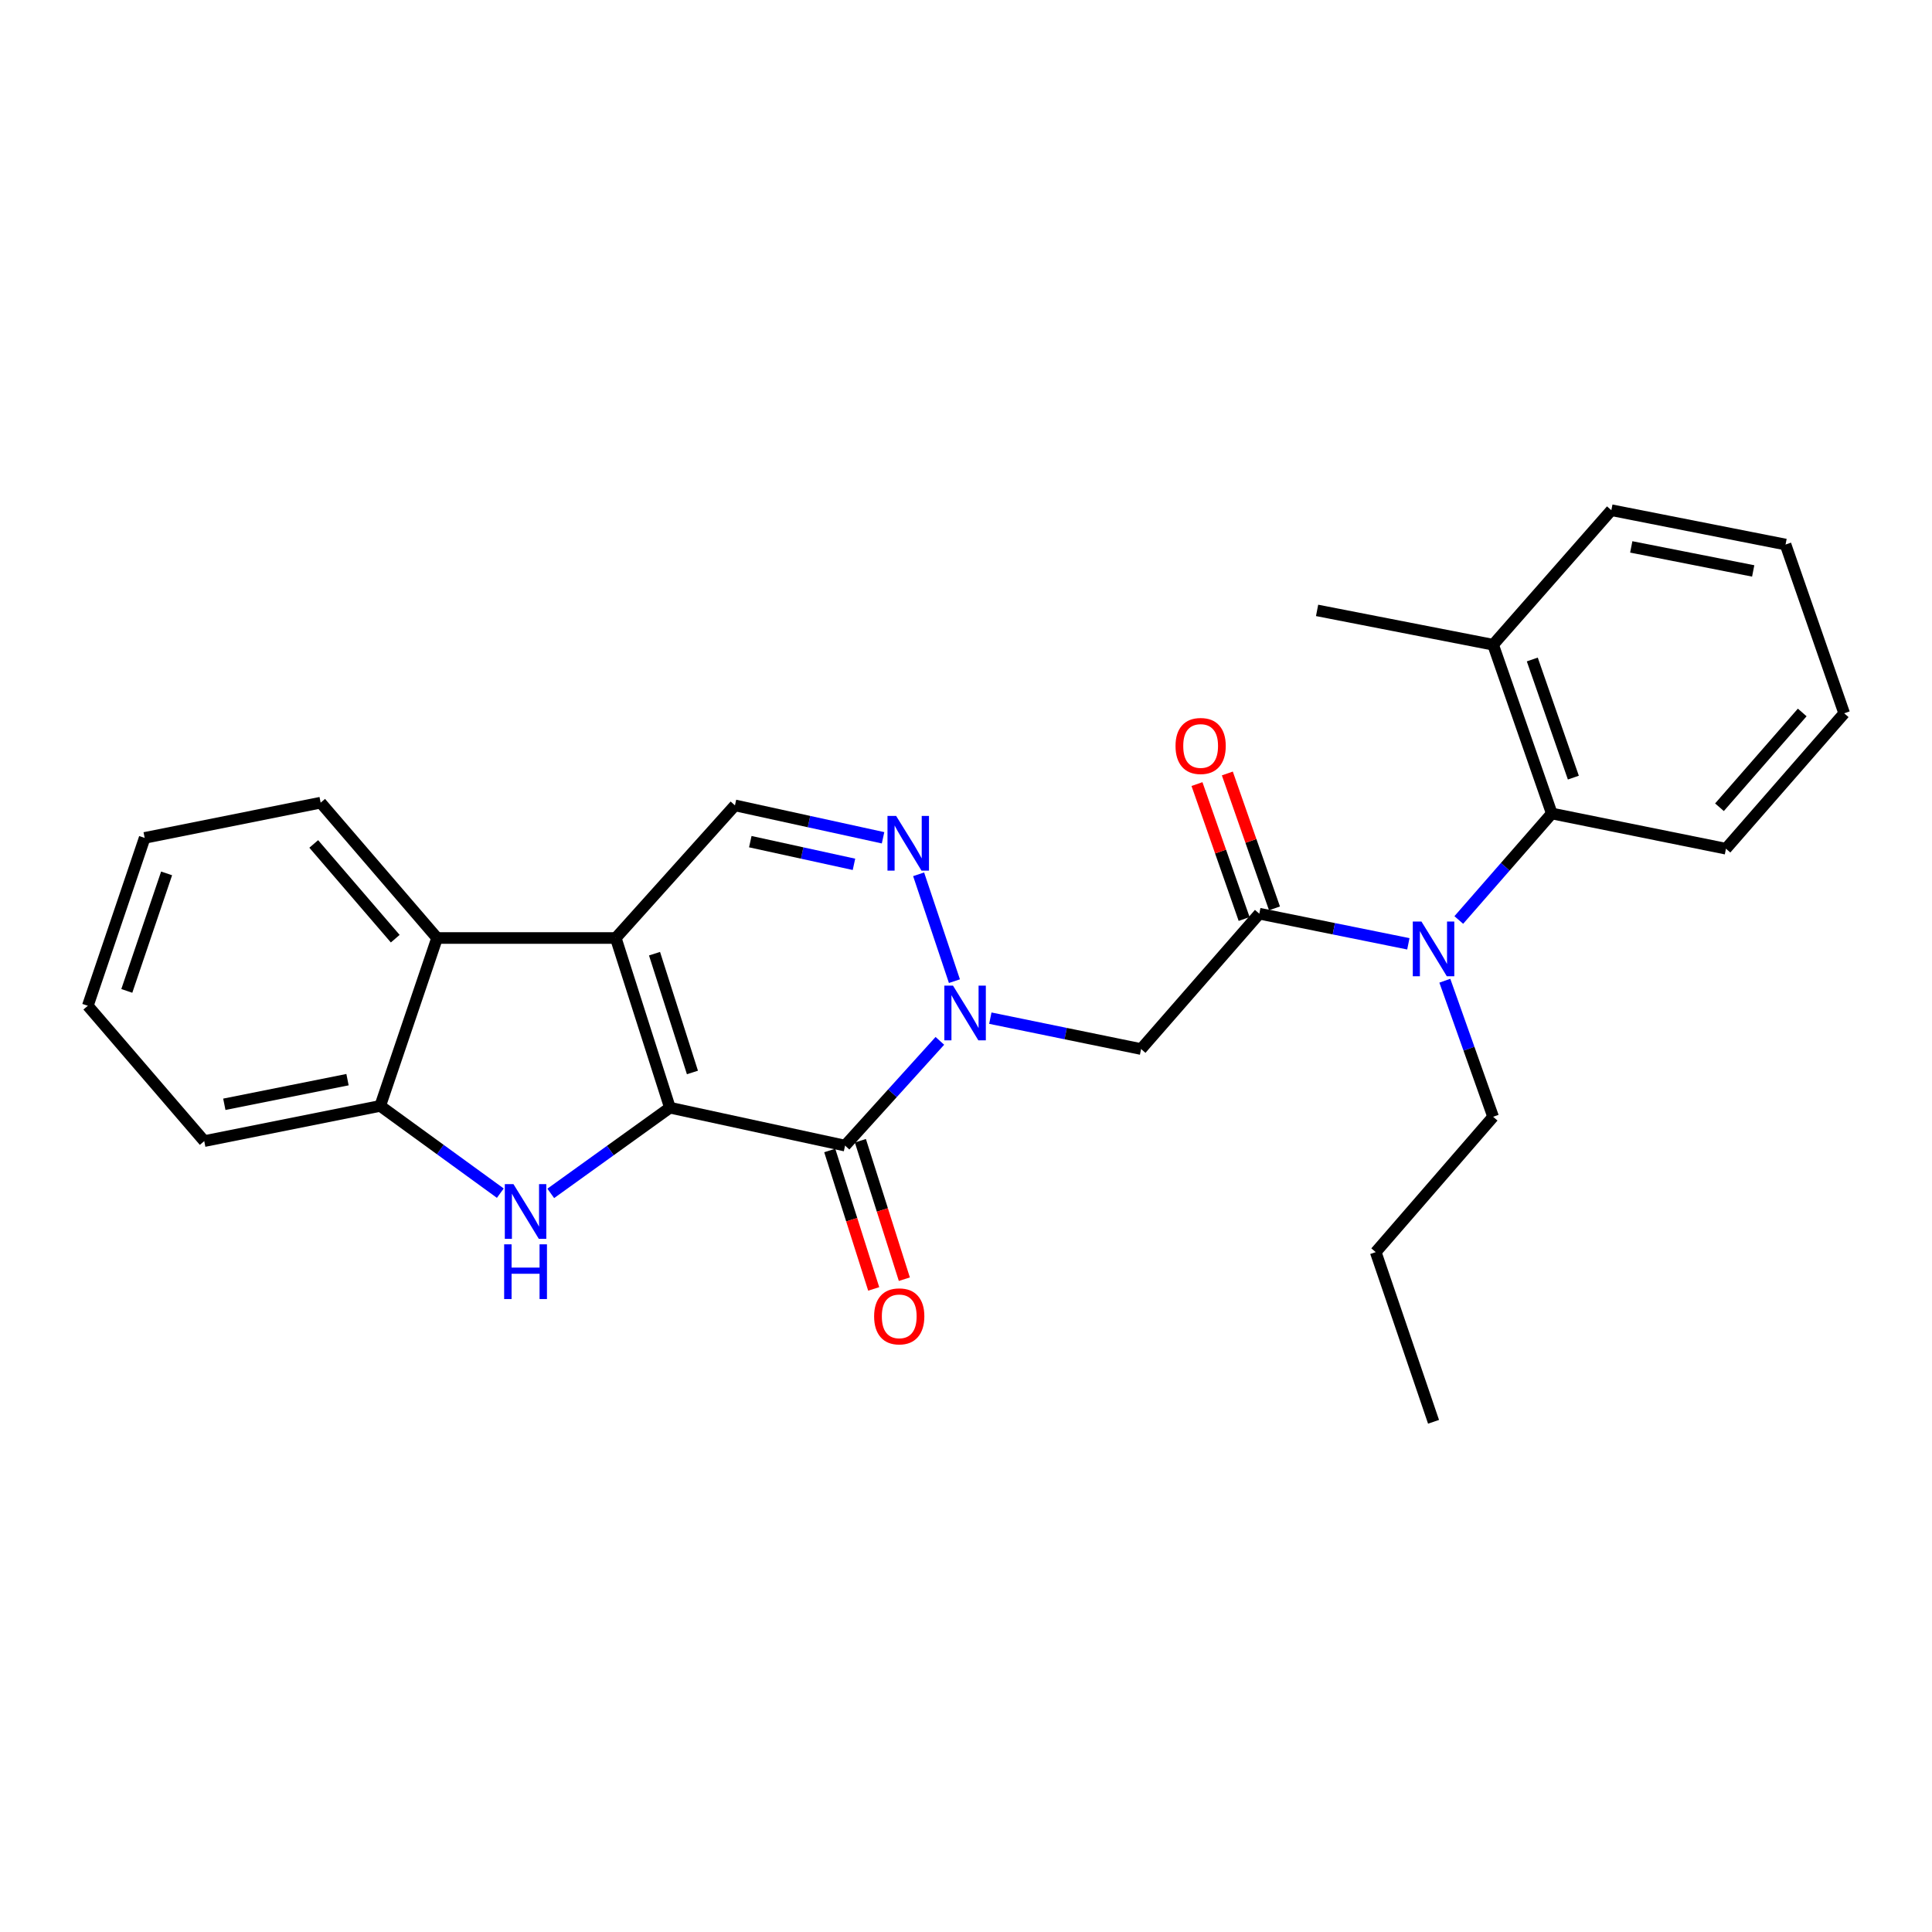 <?xml version='1.0' encoding='iso-8859-1'?>
<svg version='1.1' baseProfile='full'
              xmlns='http://www.w3.org/2000/svg'
                      xmlns:rdkit='http://www.rdkit.org/xml'
                      xmlns:xlink='http://www.w3.org/1999/xlink'
                  xml:space='preserve'
width='1000px' height='1000px' viewBox='0 0 1000 1000'>
<!-- END OF HEADER -->
<rect style='opacity:1.0;fill:#FFFFFF;stroke:none' width='1000' height='1000' x='0' y='0'> </rect>
<path class='bond-0' d='M 346.749,573.342 L 318.72,485.509' style='fill:none;fill-rule:evenodd;stroke:#000000;stroke-width:6px;stroke-linecap:butt;stroke-linejoin:miter;stroke-opacity:1' />
<path class='bond-0' d='M 358.403,555.107 L 338.782,493.624' style='fill:none;fill-rule:evenodd;stroke:#000000;stroke-width:6px;stroke-linecap:butt;stroke-linejoin:miter;stroke-opacity:1' />
<path class='bond-1' d='M 346.749,573.342 L 437.403,592.966' style='fill:none;fill-rule:evenodd;stroke:#000000;stroke-width:6px;stroke-linecap:butt;stroke-linejoin:miter;stroke-opacity:1' />
<path class='bond-3' d='M 346.749,573.342 L 315.91,595.518' style='fill:none;fill-rule:evenodd;stroke:#000000;stroke-width:6px;stroke-linecap:butt;stroke-linejoin:miter;stroke-opacity:1' />
<path class='bond-3' d='M 315.91,595.518 L 285.07,617.694' style='fill:none;fill-rule:evenodd;stroke:#0000FF;stroke-width:6px;stroke-linecap:butt;stroke-linejoin:miter;stroke-opacity:1' />
<path class='bond-7' d='M 318.72,485.509 L 380.411,416.864' style='fill:none;fill-rule:evenodd;stroke:#000000;stroke-width:6px;stroke-linecap:butt;stroke-linejoin:miter;stroke-opacity:1' />
<path class='bond-8' d='M 318.72,485.509 L 226.235,485.509' style='fill:none;fill-rule:evenodd;stroke:#000000;stroke-width:6px;stroke-linecap:butt;stroke-linejoin:miter;stroke-opacity:1' />
<path class='bond-2' d='M 437.403,592.966 L 461.939,565.856' style='fill:none;fill-rule:evenodd;stroke:#000000;stroke-width:6px;stroke-linecap:butt;stroke-linejoin:miter;stroke-opacity:1' />
<path class='bond-2' d='M 461.939,565.856 L 486.474,538.746' style='fill:none;fill-rule:evenodd;stroke:#0000FF;stroke-width:6px;stroke-linecap:butt;stroke-linejoin:miter;stroke-opacity:1' />
<path class='bond-12' d='M 429.471,595.485 L 440.849,631.315' style='fill:none;fill-rule:evenodd;stroke:#000000;stroke-width:6px;stroke-linecap:butt;stroke-linejoin:miter;stroke-opacity:1' />
<path class='bond-12' d='M 440.849,631.315 L 452.227,667.144' style='fill:none;fill-rule:evenodd;stroke:#FF0000;stroke-width:6px;stroke-linecap:butt;stroke-linejoin:miter;stroke-opacity:1' />
<path class='bond-12' d='M 445.336,590.447 L 456.714,626.277' style='fill:none;fill-rule:evenodd;stroke:#000000;stroke-width:6px;stroke-linecap:butt;stroke-linejoin:miter;stroke-opacity:1' />
<path class='bond-12' d='M 456.714,626.277 L 468.091,662.106' style='fill:none;fill-rule:evenodd;stroke:#FF0000;stroke-width:6px;stroke-linecap:butt;stroke-linejoin:miter;stroke-opacity:1' />
<path class='bond-4' d='M 494.009,507.845 L 475.477,452.529' style='fill:none;fill-rule:evenodd;stroke:#0000FF;stroke-width:6px;stroke-linecap:butt;stroke-linejoin:miter;stroke-opacity:1' />
<path class='bond-6' d='M 512.593,526.997 L 551.61,534.99' style='fill:none;fill-rule:evenodd;stroke:#0000FF;stroke-width:6px;stroke-linecap:butt;stroke-linejoin:miter;stroke-opacity:1' />
<path class='bond-6' d='M 551.61,534.99 L 590.626,542.983' style='fill:none;fill-rule:evenodd;stroke:#000000;stroke-width:6px;stroke-linecap:butt;stroke-linejoin:miter;stroke-opacity:1' />
<path class='bond-10' d='M 258.964,617.579 L 227.882,594.999' style='fill:none;fill-rule:evenodd;stroke:#0000FF;stroke-width:6px;stroke-linecap:butt;stroke-linejoin:miter;stroke-opacity:1' />
<path class='bond-10' d='M 227.882,594.999 L 196.8,572.418' style='fill:none;fill-rule:evenodd;stroke:#000000;stroke-width:6px;stroke-linecap:butt;stroke-linejoin:miter;stroke-opacity:1' />
<path class='bond-28' d='M 457.067,433.636 L 418.739,425.25' style='fill:none;fill-rule:evenodd;stroke:#0000FF;stroke-width:6px;stroke-linecap:butt;stroke-linejoin:miter;stroke-opacity:1' />
<path class='bond-28' d='M 418.739,425.25 L 380.411,416.864' style='fill:none;fill-rule:evenodd;stroke:#000000;stroke-width:6px;stroke-linecap:butt;stroke-linejoin:miter;stroke-opacity:1' />
<path class='bond-28' d='M 442.011,447.381 L 415.181,441.511' style='fill:none;fill-rule:evenodd;stroke:#0000FF;stroke-width:6px;stroke-linecap:butt;stroke-linejoin:miter;stroke-opacity:1' />
<path class='bond-28' d='M 415.181,441.511 L 388.351,435.641' style='fill:none;fill-rule:evenodd;stroke:#000000;stroke-width:6px;stroke-linecap:butt;stroke-linejoin:miter;stroke-opacity:1' />
<path class='bond-5' d='M 651.817,472.923 L 590.626,542.983' style='fill:none;fill-rule:evenodd;stroke:#000000;stroke-width:6px;stroke-linecap:butt;stroke-linejoin:miter;stroke-opacity:1' />
<path class='bond-9' d='M 651.817,472.923 L 690.388,480.719' style='fill:none;fill-rule:evenodd;stroke:#000000;stroke-width:6px;stroke-linecap:butt;stroke-linejoin:miter;stroke-opacity:1' />
<path class='bond-9' d='M 690.388,480.719 L 728.959,488.515' style='fill:none;fill-rule:evenodd;stroke:#0000FF;stroke-width:6px;stroke-linecap:butt;stroke-linejoin:miter;stroke-opacity:1' />
<path class='bond-13' d='M 659.674,470.177 L 647.471,435.263' style='fill:none;fill-rule:evenodd;stroke:#000000;stroke-width:6px;stroke-linecap:butt;stroke-linejoin:miter;stroke-opacity:1' />
<path class='bond-13' d='M 647.471,435.263 L 635.268,400.348' style='fill:none;fill-rule:evenodd;stroke:#FF0000;stroke-width:6px;stroke-linecap:butt;stroke-linejoin:miter;stroke-opacity:1' />
<path class='bond-13' d='M 643.96,475.669 L 631.758,440.755' style='fill:none;fill-rule:evenodd;stroke:#000000;stroke-width:6px;stroke-linecap:butt;stroke-linejoin:miter;stroke-opacity:1' />
<path class='bond-13' d='M 631.758,440.755 L 619.555,405.84' style='fill:none;fill-rule:evenodd;stroke:#FF0000;stroke-width:6px;stroke-linecap:butt;stroke-linejoin:miter;stroke-opacity:1' />
<path class='bond-16' d='M 226.235,485.509 L 165.969,415.459' style='fill:none;fill-rule:evenodd;stroke:#000000;stroke-width:6px;stroke-linecap:butt;stroke-linejoin:miter;stroke-opacity:1' />
<path class='bond-16' d='M 204.577,485.858 L 162.39,436.822' style='fill:none;fill-rule:evenodd;stroke:#000000;stroke-width:6px;stroke-linecap:butt;stroke-linejoin:miter;stroke-opacity:1' />
<path class='bond-27' d='M 226.235,485.509 L 196.8,572.418' style='fill:none;fill-rule:evenodd;stroke:#000000;stroke-width:6px;stroke-linecap:butt;stroke-linejoin:miter;stroke-opacity:1' />
<path class='bond-11' d='M 755.066,476.187 L 779.133,448.625' style='fill:none;fill-rule:evenodd;stroke:#0000FF;stroke-width:6px;stroke-linecap:butt;stroke-linejoin:miter;stroke-opacity:1' />
<path class='bond-11' d='M 779.133,448.625 L 803.2,421.063' style='fill:none;fill-rule:evenodd;stroke:#000000;stroke-width:6px;stroke-linecap:butt;stroke-linejoin:miter;stroke-opacity:1' />
<path class='bond-15' d='M 747.842,507.615 L 760.336,542.828' style='fill:none;fill-rule:evenodd;stroke:#0000FF;stroke-width:6px;stroke-linecap:butt;stroke-linejoin:miter;stroke-opacity:1' />
<path class='bond-15' d='M 760.336,542.828 L 772.831,578.04' style='fill:none;fill-rule:evenodd;stroke:#000000;stroke-width:6px;stroke-linecap:butt;stroke-linejoin:miter;stroke-opacity:1' />
<path class='bond-17' d='M 196.8,572.418 L 105.712,590.635' style='fill:none;fill-rule:evenodd;stroke:#000000;stroke-width:6px;stroke-linecap:butt;stroke-linejoin:miter;stroke-opacity:1' />
<path class='bond-17' d='M 179.872,558.828 L 116.11,571.58' style='fill:none;fill-rule:evenodd;stroke:#000000;stroke-width:6px;stroke-linecap:butt;stroke-linejoin:miter;stroke-opacity:1' />
<path class='bond-14' d='M 803.2,421.063 L 772.831,333.71' style='fill:none;fill-rule:evenodd;stroke:#000000;stroke-width:6px;stroke-linecap:butt;stroke-linejoin:miter;stroke-opacity:1' />
<path class='bond-14' d='M 814.367,402.494 L 793.109,341.347' style='fill:none;fill-rule:evenodd;stroke:#000000;stroke-width:6px;stroke-linecap:butt;stroke-linejoin:miter;stroke-opacity:1' />
<path class='bond-18' d='M 803.2,421.063 L 893.354,439.29' style='fill:none;fill-rule:evenodd;stroke:#000000;stroke-width:6px;stroke-linecap:butt;stroke-linejoin:miter;stroke-opacity:1' />
<path class='bond-19' d='M 772.831,333.71 L 681.724,315.937' style='fill:none;fill-rule:evenodd;stroke:#000000;stroke-width:6px;stroke-linecap:butt;stroke-linejoin:miter;stroke-opacity:1' />
<path class='bond-20' d='M 772.831,333.71 L 834.031,264.076' style='fill:none;fill-rule:evenodd;stroke:#000000;stroke-width:6px;stroke-linecap:butt;stroke-linejoin:miter;stroke-opacity:1' />
<path class='bond-21' d='M 772.831,578.04 L 712.074,648.1' style='fill:none;fill-rule:evenodd;stroke:#000000;stroke-width:6px;stroke-linecap:butt;stroke-linejoin:miter;stroke-opacity:1' />
<path class='bond-22' d='M 165.969,415.459 L 74.88,433.695' style='fill:none;fill-rule:evenodd;stroke:#000000;stroke-width:6px;stroke-linecap:butt;stroke-linejoin:miter;stroke-opacity:1' />
<path class='bond-24' d='M 105.712,590.635 L 45.455,520.585' style='fill:none;fill-rule:evenodd;stroke:#000000;stroke-width:6px;stroke-linecap:butt;stroke-linejoin:miter;stroke-opacity:1' />
<path class='bond-23' d='M 893.354,439.29 L 954.545,369.202' style='fill:none;fill-rule:evenodd;stroke:#000000;stroke-width:6px;stroke-linecap:butt;stroke-linejoin:miter;stroke-opacity:1' />
<path class='bond-23' d='M 889.994,417.829 L 932.828,368.768' style='fill:none;fill-rule:evenodd;stroke:#000000;stroke-width:6px;stroke-linecap:butt;stroke-linejoin:miter;stroke-opacity:1' />
<path class='bond-30' d='M 834.031,264.076 L 924.195,281.85' style='fill:none;fill-rule:evenodd;stroke:#000000;stroke-width:6px;stroke-linecap:butt;stroke-linejoin:miter;stroke-opacity:1' />
<path class='bond-30' d='M 844.336,283.074 L 907.451,295.515' style='fill:none;fill-rule:evenodd;stroke:#000000;stroke-width:6px;stroke-linecap:butt;stroke-linejoin:miter;stroke-opacity:1' />
<path class='bond-25' d='M 712.074,648.1 L 741.999,735.924' style='fill:none;fill-rule:evenodd;stroke:#000000;stroke-width:6px;stroke-linecap:butt;stroke-linejoin:miter;stroke-opacity:1' />
<path class='bond-29' d='M 74.88,433.695 L 45.455,520.585' style='fill:none;fill-rule:evenodd;stroke:#000000;stroke-width:6px;stroke-linecap:butt;stroke-linejoin:miter;stroke-opacity:1' />
<path class='bond-29' d='M 86.233,452.068 L 65.635,512.891' style='fill:none;fill-rule:evenodd;stroke:#000000;stroke-width:6px;stroke-linecap:butt;stroke-linejoin:miter;stroke-opacity:1' />
<path class='bond-26' d='M 954.545,369.202 L 924.195,281.85' style='fill:none;fill-rule:evenodd;stroke:#000000;stroke-width:6px;stroke-linecap:butt;stroke-linejoin:miter;stroke-opacity:1' />
<path  class='atom-3' d='M 493.268 510.161
L 502.548 525.161
Q 503.468 526.641, 504.948 529.321
Q 506.428 532.001, 506.508 532.161
L 506.508 510.161
L 510.268 510.161
L 510.268 538.481
L 506.388 538.481
L 496.428 522.081
Q 495.268 520.161, 494.028 517.961
Q 492.828 515.761, 492.468 515.081
L 492.468 538.481
L 488.788 538.481
L 488.788 510.161
L 493.268 510.161
' fill='#0000FF'/>
<path  class='atom-4' d='M 265.769 612.911
L 275.049 627.911
Q 275.969 629.391, 277.449 632.071
Q 278.929 634.751, 279.009 634.911
L 279.009 612.911
L 282.769 612.911
L 282.769 641.231
L 278.889 641.231
L 268.929 624.831
Q 267.769 622.911, 266.529 620.711
Q 265.329 618.511, 264.969 617.831
L 264.969 641.231
L 261.289 641.231
L 261.289 612.911
L 265.769 612.911
' fill='#0000FF'/>
<path  class='atom-4' d='M 260.949 644.063
L 264.789 644.063
L 264.789 656.103
L 279.269 656.103
L 279.269 644.063
L 283.109 644.063
L 283.109 672.383
L 279.269 672.383
L 279.269 659.303
L 264.789 659.303
L 264.789 672.383
L 260.949 672.383
L 260.949 644.063
' fill='#0000FF'/>
<path  class='atom-5' d='M 463.843 422.328
L 473.123 437.328
Q 474.043 438.808, 475.523 441.488
Q 477.003 444.168, 477.083 444.328
L 477.083 422.328
L 480.843 422.328
L 480.843 450.648
L 476.963 450.648
L 467.003 434.248
Q 465.843 432.328, 464.603 430.128
Q 463.403 427.928, 463.043 427.248
L 463.043 450.648
L 459.363 450.648
L 459.363 422.328
L 463.843 422.328
' fill='#0000FF'/>
<path  class='atom-10' d='M 735.739 476.99
L 745.019 491.99
Q 745.939 493.47, 747.419 496.15
Q 748.899 498.83, 748.979 498.99
L 748.979 476.99
L 752.739 476.99
L 752.739 505.31
L 748.859 505.31
L 738.899 488.91
Q 737.739 486.99, 736.499 484.79
Q 735.299 482.59, 734.939 481.91
L 734.939 505.31
L 731.259 505.31
L 731.259 476.99
L 735.739 476.99
' fill='#0000FF'/>
<path  class='atom-13' d='M 452.442 681.341
Q 452.442 674.541, 455.802 670.741
Q 459.162 666.941, 465.442 666.941
Q 471.722 666.941, 475.082 670.741
Q 478.442 674.541, 478.442 681.341
Q 478.442 688.221, 475.042 692.141
Q 471.642 696.021, 465.442 696.021
Q 459.202 696.021, 455.802 692.141
Q 452.442 688.261, 452.442 681.341
M 465.442 692.821
Q 469.762 692.821, 472.082 689.941
Q 474.442 687.021, 474.442 681.341
Q 474.442 675.781, 472.082 672.981
Q 469.762 670.141, 465.442 670.141
Q 461.122 670.141, 458.762 672.941
Q 456.442 675.741, 456.442 681.341
Q 456.442 687.061, 458.762 689.941
Q 461.122 692.821, 465.442 692.821
' fill='#FF0000'/>
<path  class='atom-14' d='M 608.448 386.113
Q 608.448 379.313, 611.808 375.513
Q 615.168 371.713, 621.448 371.713
Q 627.728 371.713, 631.088 375.513
Q 634.448 379.313, 634.448 386.113
Q 634.448 392.993, 631.048 396.913
Q 627.648 400.793, 621.448 400.793
Q 615.208 400.793, 611.808 396.913
Q 608.448 393.033, 608.448 386.113
M 621.448 397.593
Q 625.768 397.593, 628.088 394.713
Q 630.448 391.793, 630.448 386.113
Q 630.448 380.553, 628.088 377.753
Q 625.768 374.913, 621.448 374.913
Q 617.128 374.913, 614.768 377.713
Q 612.448 380.513, 612.448 386.113
Q 612.448 391.833, 614.768 394.713
Q 617.128 397.593, 621.448 397.593
' fill='#FF0000'/>
</svg>
